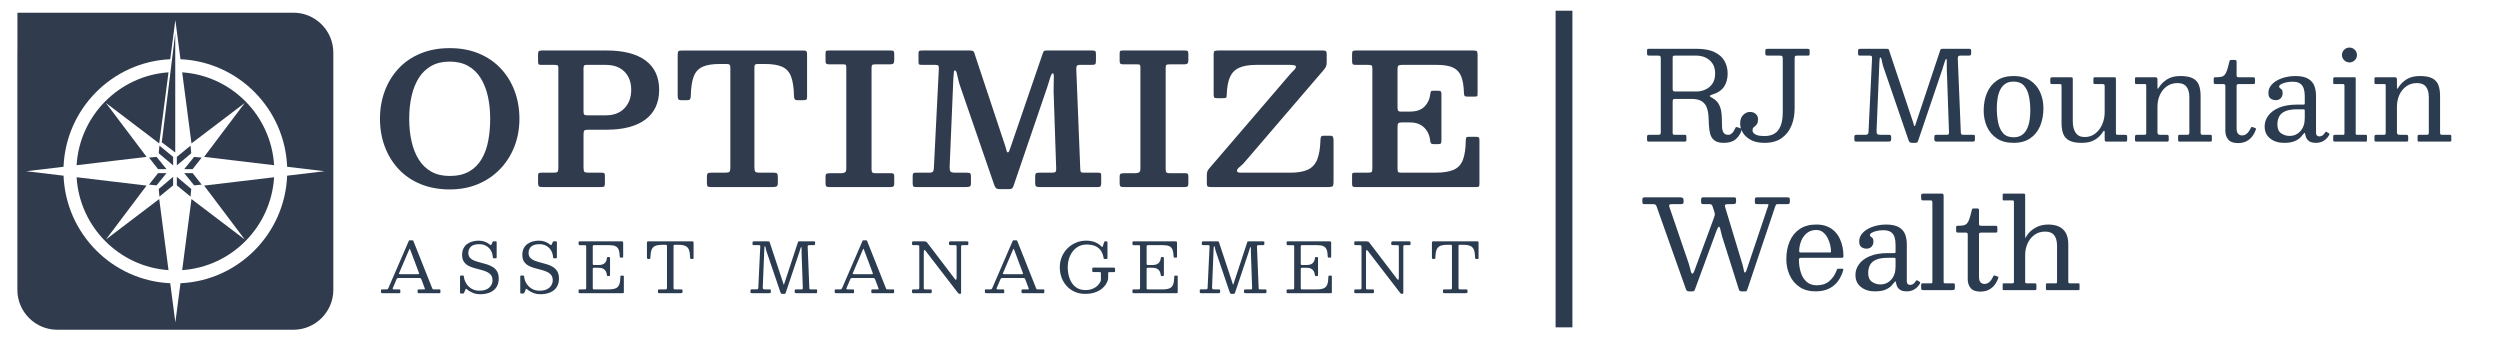 <?xml version="1.0" encoding="UTF-8"?>
<svg id="Layer_1" xmlns="http://www.w3.org/2000/svg" version="1.1" viewBox="0 0 7434.05 1007.14">
  <!-- Generator: Adobe Illustrator 29.6.0, SVG Export Plug-In . SVG Version: 2.1.1 Build 207)  -->
  <defs>
    <style>
      .st0 {
        fill: #2c3c50;
      }

      .st1 {
        fill: #303c4e;
      }

      .st2 {
        isolation: isolate;
      }

      .st3 {
        fill: #2d3b4e;
      }

      .st4 {
        fill: #2b3c50;
      }
    </style>
  </defs>
  <rect class="st3" x="4625.75" y="31.85" width="50" height="941.54"/>
  <g class="st2">
    <g class="st2">
      <path class="st4" d="M5161.61,413.84c-8.36,7.3-20.16,10.95-35.4,10.95-12.39,0-21.68-2.36-27.88-7.08-6.2-4.72-10.41-10.98-12.64-18.77-2.23-7.79-3.53-16.31-3.9-25.58-.37-9.26-.84-18.52-1.39-27.78-.56-9.26-2.23-17.78-5.02-25.58-2.79-7.79-7.71-14.04-14.77-18.77-7.06-4.72-17.41-7.08-31.03-7.08h-47.2c-4.09,0-6.54.58-7.34,1.75-.81,1.17-1.21,3.77-1.21,7.82v90.89c0,2.82.49,4.57,1.49,5.24.99.68,2.97,1.01,5.95,1.01h27.69c2.6,0,4.21.43,4.83,1.29.62.86.93,2.64.93,5.34v8.28c0,2.33-.4,3.8-1.21,4.42-.81.62-2.45.92-4.92.92h-105.18c-2.35,0-3.9-.4-4.65-1.2-.74-.8-1.12-2.36-1.12-4.69v-7.91c0-2.82.46-4.6,1.39-5.34.93-.74,2.7-1.1,5.3-1.1h25.27c3.84,0,6.29-.4,7.34-1.2,1.05-.8,1.58-3.04,1.58-6.72v-218.77c0-3.92-.53-6.38-1.58-7.36-1.05-.98-3.56-1.47-7.53-1.47h-25.09c-3.22,0-5.14-.55-5.76-1.66-.62-1.1-.93-3.31-.93-6.62v-5.7c0-2.45.28-4.11.84-4.97.56-.86,2.01-1.29,4.37-1.29h141.61c22.42,0,40.45,3.31,54.08,9.94,13.63,6.62,23.51,15.52,29.64,26.68,6.13,11.16,9.2,23.49,9.2,36.98,0,15.09-3.53,28.06-10.59,38.92-7.06,10.86-19.45,18.98-37.17,24.38-3.47,1.1-5.24,2.27-5.3,3.5-.06,1.23,1.95,2.88,6.04,4.97,9.17,4.78,15.83,10.79,19.98,18.03,4.15,7.24,6.84,15.03,8.08,23.37,1.24,8.34,1.83,16.56,1.76,24.66-.06,8.1.12,15.49.56,22.17.43,6.69,1.98,12.05,4.65,16.1,2.66,4.05,7.4,6.07,14.22,6.07,3.47,0,6.97-1.53,10.5-4.6,3.53-3.06,6.66-7.79,9.38-14.17.62-1.47,1.27-2.67,1.95-3.59.68-.92,1.95-1.07,3.81-.46l9.29,2.94c1.86.62,3.22,1.23,4.09,1.84.87.62,1.05,1.72.56,3.31-3.34,11.16-9.2,20.39-17.56,27.69ZM5044.44,272.07c9.41,0,18.37-1.93,26.85-5.8,8.48-3.86,15.42-9.72,20.81-17.57,5.39-7.85,8.08-17.85,8.08-29.99s-2.7-22.17-8.08-30.08c-5.39-7.91-12.33-13.77-20.81-17.57-8.49-3.8-17.44-5.7-26.85-5.7h-61.88c-4.34,0-6.88.37-7.62,1.1-.74.74-1.12,3.25-1.12,7.54v89.24c0,3.8.46,6.23,1.39,7.27.93,1.04,3.37,1.56,7.34,1.56h61.88Z"/>
      <path class="st4" d="M5183.62,341.72c6.07-5.95,12.82-8.92,20.26-8.92,6.56,0,12.17,1.96,16.82,5.89,4.65,3.93,6.97,9.2,6.97,15.82,0,6.01-.84,10.46-2.51,13.34-1.67,2.88-3.56,5.09-5.67,6.62-2.11,1.54-4,3.19-5.67,4.97-1.67,1.78-2.51,4.63-2.51,8.56,0,2.09.9,4.42,2.7,6.99,1.79,2.58,5.26,4.82,10.41,6.72,5.14,1.9,12.79,2.85,22.95,2.85,11.27,0,20.93-2.39,28.99-7.18,8.05-4.78,14.22-12.45,18.49-23,4.27-10.55,6.41-24.41,6.41-41.58v-156.58c0-4.17-.4-7.02-1.21-8.56-.81-1.53-3.32-2.3-7.53-2.3h-34.94c-3.84,0-6.2-.55-7.06-1.66-.87-1.1-1.3-3.62-1.3-7.54v-3.68c0-3.56.71-5.67,2.14-6.35,1.42-.67,3.81-1.01,7.15-1.01h115.22c2.11,0,3.87.25,5.3.74,1.42.49,2.14,1.96,2.14,4.42v8.83c0,2.46-.28,4.11-.84,4.97-.56.86-2.08,1.29-4.55,1.29h-30.85c-3.97,0-6.35.58-7.15,1.75-.81,1.17-1.21,3.77-1.21,7.82v146.83c0,19.63-3.28,37.2-9.85,52.71-6.57,15.52-16.45,27.78-29.64,36.8s-29.76,13.52-49.71,13.52c-16.98,0-30.82-2.98-41.53-8.92-10.72-5.95-18.62-13.31-23.69-22.08-5.08-8.77-7.62-17.45-7.62-26.04,0-11.41,3.03-20.08,9.11-26.04Z"/>
    </g>
    <g class="st2">
      <path class="st4" d="M5531.5,165.36c-2.48,0-4.15-.34-5.02-1.01-.87-.67-1.3-2.18-1.3-4.51v-8.46c0-2.94.62-4.72,1.86-5.34,1.24-.61,3.22-.92,5.95-.92h76.56c2.72,0,4.61.31,5.67.92,1.05.62,1.73,1.54,2.04,2.76.31,1.23.77,2.82,1.39,4.78l69.87,209.02c1.24,3.56,2.07,6.5,2.51,8.83.43,2.33,1.14,3.5,2.14,3.5.87,0,1.52-.67,1.95-2.02.43-1.35,1.14-3.56,2.14-6.62l71.55-214.91c.87-2.45,1.55-4.11,2.04-4.97.49-.86,2.48-1.29,5.95-1.29h78.05c2.72,0,4.52.4,5.39,1.2.87.8,1.3,2.61,1.3,5.43v4.42c0,3.93-.44,6.44-1.3,7.54-.87,1.1-3.28,1.66-7.25,1.66h-23.6c-3.47,0-5.64.86-6.5,2.58-.87,1.72-1.24,4.17-1.12,7.36l8.92,217.85c.12,3.07.62,5.12,1.49,6.16.87,1.04,2.97,1.56,6.32,1.56h27.13c3.59,0,5.67.28,6.23.83.56.55.84,2.61.84,6.16v5.52c0,3.07-.34,5.12-1.02,6.16-.68,1.04-2.57,1.56-5.67,1.56h-105.18c-2.85,0-5.05-.4-6.6-1.2-1.55-.8-2.32-2.73-2.32-5.8v-4.42c0-3.56.34-5.92,1.02-7.08.68-1.16,2.82-1.75,6.41-1.75h28.99c3.22,0,5.26-.55,6.13-1.66.87-1.1,1.24-3.13,1.12-6.07l-6.5-187.12c-.12-3.19-.16-7.2-.09-12.05.06-4.84.06-9.17,0-12.97-.06-3.8-.4-5.7-1.02-5.7-1.36,0-2.73,1.78-4.09,5.34-1.36,3.56-2.69,7.7-4,12.42-1.3,4.72-2.57,8.86-3.81,12.42l-72.1,212.7c-.74,2.21-1.61,3.86-2.6,4.97-.99,1.1-3.1,1.66-6.32,1.66h-8.55c-4.46,0-7.31-.89-8.55-2.67-1.24-1.78-2.36-4.2-3.34-7.27l-75.45-219.69c-.87-2.58-1.61-5.76-2.23-9.57-.62-3.8-1.36-7.2-2.23-10.21-.87-3-2.11-4.51-3.72-4.51-.62,0-1.12,1.08-1.49,3.22-.37,2.15-.68,6.1-.93,11.87l-8.36,202.95c-.12,5.03.56,8.28,2.04,9.75,1.49,1.47,4.89,2.21,10.22,2.21h22.67c3.59,0,5.92.43,6.97,1.29,1.05.86,1.58,3.13,1.58,6.81v4.78c0,3.19-.78,5.22-2.32,6.07-1.55.86-4,1.29-7.34,1.29h-91.8c-3.47,0-5.7-.4-6.69-1.2-.99-.8-1.49-2.85-1.49-6.16v-5.15c0-3.43.46-5.58,1.39-6.44.93-.86,3.07-1.29,6.41-1.29h25.65c3.09,0,5.3-.67,6.6-2.02,1.3-1.35,2.01-3.37,2.14-6.07l10.59-220.06c.12-2.45-.25-4.29-1.11-5.52-.87-1.22-2.73-1.84-5.58-1.84h-28.62Z"/>
      <path class="st4" d="M5908.46,276.4c6.5-15.52,16.32-27.78,29.46-36.8,13.13-9.02,29.67-13.52,49.62-13.52s36.48,4.39,49.62,13.16c13.13,8.77,22.95,20.42,29.46,34.96s9.76,30.39,9.76,47.56c0,19.63-3.25,37.2-9.76,52.71-6.5,15.52-16.32,27.78-29.46,36.8-13.13,9.02-29.67,13.52-49.62,13.52s-36.49-4.38-49.62-13.16c-13.13-8.77-22.95-20.42-29.46-34.96-6.5-14.54-9.76-30.39-9.76-47.56,0-19.62,3.25-37.2,9.76-52.71ZM5941.73,364.26c2.66,13.13,7.59,23.74,14.77,31.83,7.18,8.1,17.53,12.14,31.04,12.14,10.16,0,18.49-2.3,24.99-6.9,6.5-4.6,11.55-10.7,15.15-18.31,3.59-7.6,6.1-16.1,7.53-25.48,1.42-9.38,2.14-18.86,2.14-28.43,0-15.21-1.33-29.38-4-42.5-2.67-13.12-7.59-23.74-14.77-31.83-7.19-8.1-17.53-12.14-31.03-12.14-10.16,0-18.49,2.3-25,6.9-6.5,4.6-11.55,10.7-15.15,18.31-3.59,7.61-6.1,16.1-7.53,25.48-1.43,9.38-2.14,18.86-2.14,28.43,0,15.21,1.33,29.38,4,42.5Z"/>
    </g>
    <g class="st2">
      <path class="st4" d="M6130.25,256.07c0-2.33-.25-3.92-.74-4.78-.5-.86-1.86-1.29-4.09-1.29h-21.93c-2.48,0-4.21-.24-5.2-.74-.99-.49-1.49-1.96-1.49-4.42v-8.46c0-2.82.43-4.63,1.3-5.43.87-.8,2.66-1.2,5.39-1.2h53.15c2.85,0,4.74.28,5.67.83.93.55,1.39,2.18,1.39,4.88v126.04c0,13.62,2.82,24.69,8.46,33.21,5.64,8.53,14.59,12.79,26.85,12.79s22.67-3.5,31.59-10.49c8.92-6.99,15.8-16.1,20.63-27.32s7.25-23.15,7.25-35.79v-77.65c0-2.94-.62-4.72-1.86-5.34-1.24-.61-3.22-.92-5.95-.92h-20.44c-1.61,0-2.88-.18-3.81-.55-.93-.37-1.39-1.35-1.39-2.94v-11.59c0-1.96.28-3.31.84-4.05.56-.74,1.76-1.1,3.62-1.1h57.98c1.98,0,3.22.4,3.72,1.2.49.8.74,2.24.74,4.32v159.34c0,2.7.34,4.42,1.02,5.15.68.74,2.45,1.1,5.3,1.1h20.81c1.73,0,3.22.25,4.46.74,1.24.49,1.86,1.72,1.86,3.68v9.57c0,2.46-.25,4.11-.74,4.97-.5.86-1.98,1.29-4.46,1.29h-55.38c-2.73,0-4.46-.46-5.2-1.38s-1.12-2.79-1.12-5.61v-22.26c0-1.22-.4-2.21-1.21-2.94-.81-.74-1.89,0-3.25,2.21-5.95,9.81-13.97,17.88-24.07,24.2-10.1,6.32-23.26,9.48-39.49,9.48s-27.97-2.21-36.7-6.62-14.84-11.01-18.3-19.78c-3.47-8.77-5.2-19.72-5.2-32.84v-109.48Z"/>
    </g>
    <g class="st2">
      <path class="st4" d="M6352.51,249.99c-1.61,0-2.67-.37-3.16-1.1-.5-.74-.74-1.9-.74-3.5v-11.41c0-1.47.25-2.54.74-3.22.49-.67,1.42-1.01,2.79-1.01h57.61c2.1,0,3.59.64,4.46,1.93.87,1.29,1.3,2.79,1.3,4.51v21.53c0,4.78.31,6.99.93,6.62.62-.37,1.55-1.53,2.79-3.5,5.95-9.81,14.12-18.06,24.53-24.75,10.41-6.68,23.66-10.03,39.77-10.03s27.97,2.21,36.7,6.62c8.73,4.42,14.83,11.01,18.3,19.78,3.47,8.77,5.2,19.72,5.2,32.84v107.27c0,3.19.31,5.37.93,6.53.62,1.17,2.54,1.75,5.76,1.75h21.93c2.1,0,3.44.4,4,1.2.56.8.84,2.24.84,4.32v10.67c0,1.96-.44,3.13-1.3,3.5-.87.37-2.35.55-4.46.55h-90.5c-1.98,0-3.16-.46-3.53-1.38s-.56-2.36-.56-4.32v-9.2c0-2.08.28-3.5.84-4.23.56-.74,1.83-1.1,3.81-1.1h21.37c2.97,0,4.95-.4,5.95-1.2.99-.8,1.49-2.79,1.49-5.98v-104.33c0-13.62-2.82-24.07-8.46-31.37-5.64-7.3-14.59-10.95-26.85-10.95s-22.67,3.19-31.59,9.57c-8.92,6.38-15.8,14.88-20.63,25.48-4.83,10.61-7.25,22.23-7.25,34.87v76.36c0,2.82.59,4.78,1.77,5.89,1.18,1.1,3.19,1.66,6.04,1.66h19.14c2.48,0,4.18.37,5.11,1.1.93.74,1.39,2.46,1.39,5.15v8.46c0,2.21-.34,3.68-1.02,4.42-.68.74-2.08,1.1-4.18,1.1h-89.94c-2.23,0-3.66-.4-4.27-1.2-.62-.8-.93-2.36-.93-4.69v-8.46c0-2.58.53-4.2,1.58-4.88,1.05-.67,2.76-1.01,5.11-1.01h20.44c2.48,0,4.15-.28,5.02-.83.87-.55,1.3-1.99,1.3-4.32v-142.6c0-1.35-.37-2.21-1.12-2.58-.74-.37-1.86-.55-3.34-.55h-25.09Z"/>
    </g>
    <g class="st2">
      <path class="st4" d="M6697.32,405.47c-4.65,6.14-10.47,11.01-17.47,14.63-7,3.62-15.33,5.43-25,5.43-13.38,0-22.98-3.5-28.8-10.49-5.82-6.99-8.73-15.52-8.73-25.58v-133.21c0-2.21-.44-3.8-1.3-4.78-.87-.98-2.42-1.47-4.65-1.47h-22.11c-2.6,0-4.34-.3-5.2-.92-.87-.61-1.3-2.15-1.3-4.6v-9.94c0-2.33.34-3.71,1.02-4.14.68-.43,2.2-.64,4.55-.64,6.69,0,12.14-.43,16.35-1.29,4.21-.86,7.68-2.76,10.41-5.7,2.72-2.94,5.14-7.54,7.25-13.8,2.11-6.26,4.4-14.72,6.88-25.39.49-2.08,1.05-3.5,1.67-4.23.62-.74,2.29-1.1,5.02-1.1h10.04c3.22,0,4.83,1.78,4.83,5.34v40.48c0,2.58.62,4.17,1.86,4.78,1.24.62,3.03.92,5.39.92h41.25c2.48,0,4.12.37,4.92,1.1.8.74,1.21,2.39,1.21,4.97v9.57c0,2.21-.46,3.53-1.39,3.96-.93.43-2.51.64-4.74.64h-40.88c-2.6,0-4.52.31-5.76.92-1.24.62-1.86,2.33-1.86,5.15v125.67c0,7.36,1.49,12.7,4.46,16.01,2.97,3.31,6.94,4.97,11.89,4.97,5.33,0,10.13-1.87,14.4-5.61,4.27-3.74,8.02-9.11,11.24-16.1.87-1.84,1.64-2.94,2.32-3.31.68-.37,2.01-.18,4,.55l5.95,2.02c1.49.49,2.51,1.04,3.07,1.66.56.62.53,1.72-.09,3.31-2.48,7.36-6.04,14.11-10.69,20.24Z"/>
    </g>
    <g class="st2">
      <path class="st4" d="M6744.98,343.83c7.18-9.81,17.9-17.72,32.15-23.74,14.25-6.01,32.02-9.02,53.33-9.02h18.21c2.11,0,3.44-.24,4-.74.56-.49.84-1.84.84-4.05v-20.24c0-8.22-.96-15.58-2.88-22.08-1.92-6.5-5.51-11.62-10.78-15.36-5.27-3.74-12.85-5.61-22.76-5.61-6.69,0-13.07.68-19.14,2.02-6.07,1.35-11.03,3.13-14.87,5.34-3.84,2.21-5.76,4.54-5.76,6.99,0,2.21.87,3.83,2.6,4.88,1.73,1.04,3.47,2.48,5.2,4.32,1.73,1.84,2.6,5.15,2.6,9.94,0,6.26-1.83,11.38-5.48,15.36-3.66,3.99-8.64,5.98-14.96,5.98-5.7,0-10.78-1.53-15.24-4.6-4.46-3.06-6.69-8.65-6.69-16.74s2.32-15.09,6.97-21.34c4.65-6.26,10.81-11.53,18.49-15.82,7.68-4.29,16.2-7.57,25.55-9.84,9.35-2.27,18.74-3.4,28.15-3.4,17.34,0,30.51,2.76,39.49,8.28,8.98,5.52,15.05,12.73,18.21,21.62,3.16,8.9,4.74,18.31,4.74,28.24v110.76c0,3.68.96,6.38,2.88,8.1,1.92,1.72,4.18,2.58,6.78,2.58s5.39-.74,8.36-2.21c2.97-1.47,6.07-4.72,9.29-9.75,1.24-2.08,2.66-2.51,4.27-1.29l6.69,4.05c1.61.98,1.98,2.46,1.12,4.42-2.85,5.4-6.35,9.88-10.5,13.43-4.15,3.56-8.61,6.2-13.38,7.91-4.77,1.72-9.7,2.58-14.77,2.58h-.19c-9.29,0-16.2-1.6-20.72-4.78-4.52-3.19-7.56-6.87-9.11-11.04-1.55-4.17-2.57-7.73-3.07-10.67-.37-2.21-.9-3.31-1.58-3.31s-1.89,1.17-3.62,3.5c-1.98,2.7-4.96,6.14-8.92,10.3-3.97,4.17-9.79,7.88-17.47,11.13-7.68,3.25-18.09,4.88-31.22,4.88-16.48,0-30.2-4.29-41.16-12.88-10.96-8.58-16.45-20.61-16.45-36.06,0-11.53,3.59-22.2,10.78-32.02ZM6783.35,396.45c7.49,5.15,15.89,7.73,25.18,7.73,12.64,0,23.29-4.72,31.96-14.17,8.67-9.44,13.01-22.51,13.01-39.19v-22.08c0-2.45-1.24-3.68-3.72-3.68h-19.33c-14.37,0-25.83,1.81-34.38,5.43-8.55,3.62-14.68,8.8-18.4,15.55-3.72,6.75-5.58,14.84-5.58,24.29,0,12.27,3.75,20.98,11.24,26.13Z"/>
      <path class="st4" d="M6941.96,249.99c-1.86,0-2.97-.28-3.34-.83-.37-.55-.56-1.75-.56-3.59v-11.04c0-3.19,1.49-4.78,4.46-4.78h58.91c1.49,0,2.44.25,2.88.74.43.49.65,1.54.65,3.13v162.84c0,1.6.28,2.73.84,3.4.56.68,1.58,1.01,3.07,1.01h25.09c1.73,0,2.91.18,3.53.55.62.37.93,1.41.93,3.13v12.14c0,1.72-.16,2.88-.46,3.5-.31.62-1.33.92-3.07.92h-91.06c-2.11,0-3.59-.24-4.46-.74-.87-.49-1.3-1.72-1.3-3.68v-10.3c0-2.45.46-3.98,1.39-4.6.93-.61,2.51-.92,4.74-.92h23.04c2.11,0,3.35-.37,3.72-1.1.37-.74.56-2.08.56-4.05v-141.31c0-2.94-1.49-4.42-4.46-4.42h-25.09ZM6970.68,147.88c4.4-4.29,9.63-6.44,15.7-6.44s11.46,2.15,15.8,6.44c4.33,4.29,6.5,9.51,6.5,15.64s-2.17,11.19-6.5,15.55c-4.34,4.36-9.6,6.53-15.8,6.53s-11.31-2.18-15.7-6.53c-4.4-4.35-6.6-9.54-6.6-15.55s2.2-11.34,6.6-15.64Z"/>
      <path class="st4" d="M7064.61,249.99c-1.61,0-2.67-.37-3.16-1.1-.5-.74-.74-1.9-.74-3.5v-11.41c0-1.47.25-2.54.74-3.22.49-.67,1.42-1.01,2.79-1.01h57.61c2.1,0,3.59.64,4.46,1.93.87,1.29,1.3,2.79,1.3,4.51v21.53c0,4.78.31,6.99.93,6.62.62-.37,1.55-1.53,2.79-3.5,5.95-9.81,14.12-18.06,24.53-24.75,10.41-6.68,23.66-10.03,39.77-10.03s27.97,2.21,36.7,6.62c8.73,4.42,14.83,11.01,18.3,19.78,3.47,8.77,5.2,19.72,5.2,32.84v107.27c0,3.19.31,5.37.93,6.53.62,1.17,2.54,1.75,5.76,1.75h21.93c2.1,0,3.44.4,4,1.2.56.8.84,2.24.84,4.32v10.67c0,1.96-.44,3.13-1.3,3.5-.87.37-2.35.55-4.46.55h-90.5c-1.98,0-3.16-.46-3.53-1.38s-.56-2.36-.56-4.32v-9.2c0-2.08.28-3.5.84-4.23.56-.74,1.83-1.1,3.81-1.1h21.37c2.97,0,4.95-.4,5.95-1.2.99-.8,1.49-2.79,1.49-5.98v-104.33c0-13.62-2.82-24.07-8.46-31.37-5.64-7.3-14.59-10.95-26.85-10.95s-22.67,3.19-31.59,9.57c-8.92,6.38-15.8,14.88-20.63,25.48-4.83,10.61-7.25,22.23-7.25,34.87v76.36c0,2.82.59,4.78,1.77,5.89,1.18,1.1,3.19,1.66,6.04,1.66h19.14c2.48,0,4.18.37,5.11,1.1.93.74,1.39,2.46,1.39,5.15v8.46c0,2.21-.34,3.68-1.02,4.42-.68.74-2.08,1.1-4.18,1.1h-89.94c-2.23,0-3.66-.4-4.27-1.2-.62-.8-.93-2.36-.93-4.69v-8.46c0-2.58.53-4.2,1.58-4.88,1.05-.67,2.76-1.01,5.11-1.01h20.44c2.48,0,4.15-.28,5.02-.83.87-.55,1.3-1.99,1.3-4.32v-142.6c0-1.35-.37-2.21-1.12-2.58-.74-.37-1.86-.55-3.34-.55h-25.09Z"/>
    </g>
    <g class="st2">
      <path class="st4" d="M5095.73,650c1.36-3.92,2.42-7.18,3.16-9.75.74-2.58.43-5.95-.93-10.12l-5.39-16.19c-.87-2.82-1.98-4.69-3.35-5.61-1.36-.92-3.9-1.38-7.62-1.38h-16.35c-3.22,0-5.17-.52-5.85-1.56-.68-1.04-1.02-3.22-1.02-6.53v-3.31c0-3.92.49-6.38,1.49-7.36.99-.98,3.41-1.47,7.25-1.47h88.46c2.85,0,4.71.43,5.57,1.29.87.86,1.3,2.76,1.3,5.7v4.78c0,4.17-.93,6.62-2.79,7.36-1.86.74-4.71,1.1-8.55,1.1h-10.78c-4.96,0-8.24.52-9.85,1.56-1.61,1.04-1.8,3.53-.56,7.45l52.03,172.04c.87,2.94,1.61,6.16,2.23,9.66.62,3.5,1.27,6.5,1.95,9.02.68,2.52,1.39,3.77,2.14,3.77.87,0,1.77-.55,2.7-1.66.93-1.1,2.01-3.62,3.25-7.54l63.37-188.41c.99-2.82,1.39-4.51,1.21-5.06-.19-.55-2.26-.83-6.22-.83h-27.5c-3.22,0-5.17-.52-5.85-1.56-.68-1.04-1.02-3.22-1.02-6.53v-2.94c0-3.8.37-6.28,1.12-7.45.74-1.17,3.03-1.75,6.88-1.75h86.97c3.72,0,6.16.37,7.34,1.1,1.18.74,1.77,2.94,1.77,6.62v4.42c0,3.56-.5,5.8-1.49,6.72-.99.92-3.28,1.38-6.88,1.38h-25.65c-3.97,0-6.29.46-6.97,1.38-.68.92-1.52,2.79-2.51,5.61l-83.07,247.29c-.87,2.33-1.64,3.77-2.32,4.32-.68.55-2.63.83-5.85.83h-7.8c-3.34,0-5.51-.46-6.5-1.38-.99-.92-1.92-2.67-2.79-5.24l-49.43-156.4c-1.24-3.92-2.32-8.16-3.25-12.7-.93-4.54-1.86-8.43-2.79-11.68-.93-3.25-2.08-4.88-3.44-4.88-1.86,0-4.15,3.62-6.88,10.86l-63.93,174.06c-.99,2.82-1.86,4.75-2.6,5.8-.74,1.04-3.22,1.56-7.43,1.56h-7.8c-3.47,0-5.76-.64-6.88-1.93s-2.11-3.1-2.97-5.43l-86.78-244.71c-1.12-3.06-2.42-5.06-3.9-5.98-1.49-.92-4.27-1.38-8.36-1.38h-22.67c-3.22,0-5.3-.4-6.23-1.2-.93-.8-1.39-2.73-1.39-5.8v-4.78c0-3.68.43-6.01,1.3-6.99.87-.98,3.1-1.47,6.69-1.47h104.44c3.47,0,6.04.62,7.71,1.84,1.67,1.23,2.51,3.68,2.51,7.36v4.6c0,2.94-.68,4.76-2.04,5.43-1.36.67-3.47,1.01-6.32,1.01h-24.9c-5.33,0-8.39.71-9.2,2.12-.81,1.41-.59,3.9.65,7.45l57.24,167.44c1.36,3.8,2.54,8.04,3.53,12.7.99,4.66,2.04,8.68,3.16,12.05,1.12,3.38,2.42,5.06,3.9,5.06.99,0,2.01-.8,3.07-2.39,1.05-1.59,2.26-4.23,3.62-7.91l56.68-153.45Z"/>
    </g>
    <g class="st2">
      <path class="st4" d="M5321.7,717.99c6.57-15.52,16.45-27.78,29.64-36.8s29.76-13.52,49.71-13.52c12.14,0,22.7,1.81,31.68,5.43,8.98,3.62,16.6,8.59,22.86,14.9,6.25,6.32,11.3,13.5,15.15,21.53,3.84,8.04,6.63,16.5,8.36,25.39,1.73,8.89,2.6,17.69,2.6,26.4,0,2.46-.46,3.96-1.39,4.51-.93.55-2.69.83-5.3.83h-119.49c-1.98,0-3.5.37-4.55,1.1-1.05.74-1.58,2.15-1.58,4.23,0,13.5,1.79,26.07,5.39,37.72,3.59,11.65,9.32,21.01,17.19,28.06,7.87,7.06,18.18,10.58,30.94,10.58,14.74,0,26.98-4.11,36.7-12.33,9.72-8.22,17.07-19.07,22.02-32.57.49-1.35.99-2.42,1.49-3.22.49-.8,1.67-1.2,3.53-1.2h10.78c1.86,0,3.04.31,3.53.92.49.62.56,1.6.19,2.94-3.47,12.51-8.67,23.52-15.61,33.03-6.94,9.51-15.92,16.96-26.95,22.36-11.03,5.4-24.41,8.1-40.14,8.1-18.71,0-34.5-4.38-47.39-13.16-12.89-8.77-22.64-20.42-29.27-34.96-6.63-14.54-9.94-30.39-9.94-47.56,0-19.62,3.28-37.2,9.85-52.71ZM5439.33,750.83c2.48,0,4-.18,4.55-.55s.84-1.16.84-2.39c0-6.13-.87-12.85-2.6-20.15-1.74-7.3-4.4-14.29-7.99-20.98-3.59-6.68-8.12-12.17-13.57-16.47-5.45-4.29-11.96-6.44-19.51-6.44-11.4,0-20.88,3.19-28.43,9.57-7.56,6.38-13.19,14.35-16.91,23.92-3.72,9.57-5.58,19.2-5.58,28.89,0,1.84.31,3.07.93,3.68.62.62,2.04.92,4.27.92h84Z"/>
      <path class="st4" d="M5528.16,785.42c7.18-9.81,17.9-17.72,32.15-23.74,14.25-6.01,32.02-9.02,53.33-9.02h18.21c2.11,0,3.44-.24,4-.74.56-.49.84-1.84.84-4.05v-20.24c0-8.22-.96-15.58-2.88-22.08-1.92-6.5-5.51-11.62-10.78-15.36-5.27-3.74-12.85-5.61-22.76-5.61-6.69,0-13.07.68-19.14,2.02-6.07,1.35-11.03,3.13-14.87,5.34-3.84,2.21-5.76,4.54-5.76,6.99,0,2.21.87,3.84,2.6,4.88,1.73,1.04,3.47,2.48,5.2,4.32,1.73,1.84,2.6,5.15,2.6,9.94,0,6.26-1.83,11.38-5.48,15.36-3.66,3.99-8.64,5.98-14.96,5.98-5.7,0-10.78-1.53-15.24-4.6-4.46-3.06-6.69-8.65-6.69-16.74s2.32-15.09,6.97-21.34c4.65-6.26,10.81-11.53,18.49-15.82,7.68-4.29,16.2-7.57,25.55-9.84,9.35-2.27,18.74-3.4,28.15-3.4,17.34,0,30.51,2.76,39.49,8.28,8.98,5.52,15.05,12.73,18.21,21.62,3.16,8.9,4.74,18.31,4.74,28.24v110.77c0,3.68.96,6.38,2.88,8.1,1.92,1.72,4.18,2.58,6.78,2.58s5.39-.74,8.36-2.21c2.97-1.47,6.07-4.72,9.29-9.75,1.24-2.08,2.66-2.51,4.27-1.29l6.69,4.05c1.61.98,1.98,2.46,1.12,4.42-2.85,5.4-6.35,9.88-10.5,13.43-4.15,3.56-8.61,6.2-13.38,7.91-4.77,1.72-9.7,2.58-14.77,2.58h-.19c-9.29,0-16.2-1.6-20.72-4.78-4.52-3.19-7.56-6.87-9.11-11.04-1.55-4.17-2.57-7.73-3.07-10.67-.37-2.21-.9-3.31-1.58-3.31s-1.89,1.17-3.62,3.5c-1.98,2.7-4.96,6.14-8.92,10.3-3.97,4.17-9.79,7.88-17.47,11.13-7.68,3.25-18.09,4.88-31.22,4.88-16.48,0-30.2-4.29-41.16-12.88-10.96-8.58-16.45-20.61-16.45-36.06,0-11.53,3.59-22.2,10.78-32.02ZM5566.53,838.04c7.49,5.15,15.89,7.73,25.18,7.73,12.64,0,23.29-4.72,31.96-14.17,8.67-9.44,13.01-22.51,13.01-39.19v-22.08c0-2.45-1.24-3.68-3.72-3.68h-19.33c-14.37,0-25.83,1.81-34.38,5.43-8.55,3.62-14.68,8.8-18.4,15.55-3.72,6.75-5.58,14.84-5.58,24.29,0,12.27,3.75,20.97,11.24,26.13Z"/>
    </g>
    <g class="st2">
      <path class="st4" d="M5718.83,595.91c-2.85,0-4.58-.64-5.2-1.93-.62-1.29-.93-3.22-.93-5.8v-6.99c0-2.58.68-4.14,2.04-4.69,1.36-.55,3.22-.83,5.58-.83h50.92c3.22,0,5.42.31,6.6.92,1.18.62,1.77,2.52,1.77,5.7v252.07c0,3.19.09,5.34.28,6.44.19,1.1,2.01,1.66,5.48,1.66h22.67c1.73,0,3,.31,3.81.92.8.62,1.21,1.9,1.21,3.86v8.1c0,3.44-.65,5.52-1.95,6.26-1.3.74-3.56,1.1-6.78,1.1h-84.37c-2.73,0-4.62-.37-5.67-1.1-1.05-.74-1.58-2.58-1.58-5.52v-7.36c0-2.21.21-3.8.65-4.78.43-.98,1.76-1.47,4-1.47h23.04c2.97,0,4.68-.3,5.11-.92.43-.61.65-2.39.65-5.34v-234.04c0-2.7-.44-4.42-1.3-5.15-.87-.74-2.73-1.1-5.58-1.1h-20.44Z"/>
    </g>
    <g class="st2">
      <path class="st4" d="M5931.33,847.06c-4.65,6.13-10.47,11.01-17.47,14.63-7,3.62-15.33,5.43-25,5.43-13.38,0-22.98-3.5-28.8-10.49-5.82-6.99-8.73-15.52-8.73-25.58v-133.21c0-2.21-.44-3.8-1.3-4.78-.87-.98-2.42-1.47-4.65-1.47h-22.11c-2.6,0-4.34-.3-5.2-.92-.87-.61-1.3-2.14-1.3-4.6v-9.94c0-2.33.34-3.71,1.02-4.14.68-.43,2.2-.64,4.55-.64,6.69,0,12.14-.43,16.35-1.29,4.21-.86,7.68-2.76,10.41-5.7,2.72-2.94,5.14-7.54,7.25-13.8,2.11-6.26,4.4-14.72,6.88-25.39.49-2.08,1.05-3.5,1.67-4.23.62-.74,2.29-1.1,5.02-1.1h10.04c3.22,0,4.83,1.78,4.83,5.34v40.48c0,2.58.62,4.17,1.86,4.78,1.24.62,3.03.92,5.39.92h41.25c2.48,0,4.12.37,4.92,1.1.8.74,1.21,2.39,1.21,4.97v9.57c0,2.21-.46,3.53-1.39,3.96-.93.43-2.51.64-4.74.64h-40.88c-2.6,0-4.52.31-5.76.92-1.24.62-1.86,2.33-1.86,5.15v125.67c0,7.36,1.49,12.7,4.46,16.01,2.97,3.31,6.94,4.97,11.89,4.97,5.33,0,10.13-1.87,14.4-5.61,4.27-3.74,8.02-9.11,11.24-16.1.87-1.84,1.64-2.94,2.32-3.31.68-.37,2.01-.18,4,.55l5.95,2.02c1.49.49,2.51,1.04,3.07,1.66.56.62.53,1.72-.09,3.31-2.48,7.36-6.04,14.11-10.69,20.24Z"/>
      <path class="st4" d="M5959.29,595.91c-1.98,0-3.16-.18-3.53-.55-.37-.37-.56-1.53-.56-3.5v-12.33c0-1.72.31-2.79.93-3.22.62-.43,1.86-.64,3.72-.64h57.24c2.23,0,3.62.4,4.18,1.2.56.8.84,2.36.84,4.69v118.86c0,4.17.15,6.5.46,6.99.31.49.84-.06,1.58-1.66.74-1.59,1.67-3.31,2.79-5.15,6.07-9.44,14.68-17.3,25.83-23.55,11.15-6.26,23.6-9.38,37.35-9.38,19.95,0,34.97,4.94,45.06,14.81,10.1,9.88,15.15,24.69,15.15,44.43v110.21c0,2.33.34,3.8,1.02,4.42.68.62,2.26.92,4.74.92h23.79c1.73,0,2.82.25,3.25.74.43.49.65,1.6.65,3.31v12.51c0,1.72-.28,2.76-.84,3.13s-1.7.55-3.44.55h-91.8c-1.61,0-2.67-.3-3.16-.92-.5-.61-.74-1.72-.74-3.31v-11.59c0-1.35.15-2.42.46-3.22.31-.8,1.14-1.2,2.51-1.2h25.46c2.23,0,3.56-.3,4-.92.43-.61.65-2.08.65-4.42v-106.17c0-13.62-2.82-24.07-8.46-31.37-5.64-7.3-14.59-10.95-26.85-10.95s-22.67,3.19-31.59,9.57c-8.92,6.38-15.8,14.88-20.63,25.48-4.83,10.61-7.25,22.23-7.25,34.87v79.3c0,1.96.37,3.22,1.12,3.77s2.1.83,4.09.83h22.49c2.35,0,3.9.37,4.65,1.1.74.74,1.12,2.33,1.12,4.78v9.2c0,1.6-.22,2.85-.65,3.77-.44.92-1.52,1.38-3.25,1.38h-92.73c-1.74,0-2.79-.12-3.16-.37-.37-.24-.56-1.29-.56-3.13v-12.51c0-1.84.09-3,.28-3.5.19-.49,1.27-.74,3.25-.74h24.53c2.11,0,3.53-.24,4.27-.74.74-.49,1.12-1.72,1.12-3.68v-237.17c0-1.72-.25-2.97-.74-3.77-.5-.8-1.61-1.2-3.35-1.2h-25.27Z"/>
    </g>
  </g>
  <g>
    <g>
      <g>
        <g>
          <polygon class="st1" points="443.15 468.67 469.96 502.85 495.07 502.85 465.52 466.45 443.15 468.67"/>
          <polygon class="st1" points="471.93 455.69 514.82 491.87 514.82 466.45 474.13 433.06 471.93 455.69"/>
          <polygon class="st1" points="566.53 433.06 525.84 466.45 525.84 491.87 568.74 455.69 566.53 433.06"/>
          <polygon class="st1" points="577.34 466.45 547.78 502.85 572.89 502.85 599.7 468.67 577.34 466.45"/>
        </g>
        <g>
          <polygon class="st1" points="469.96 514.82 443.15 549 465.52 551.22 495.07 514.82 469.96 514.82"/>
          <polygon class="st1" points="474.13 584.61 514.82 551.22 514.82 525.81 471.93 561.98 474.13 584.61"/>
          <polygon class="st1" points="525.84 551.22 566.53 584.61 568.74 561.98 525.84 525.81 525.84 551.22"/>
          <polygon class="st1" points="572.89 514.82 547.78 514.82 577.34 551.22 599.7 549 572.89 514.82"/>
        </g>
      </g>
      <polygon class="st1" points="521.12 453.41 481.08 423.17 521.12 98.82 521.12 453.41"/>
    </g>
    <g>
      <path class="st1" d="M315,712.22l120.89-160.36-208.09-24.82c8.85,147.51,126.43,266.11,273.31,276.2l-27.62-211.4-158.49,120.38Z"/>
      <path class="st1" d="M315,306.11l158.49,120.39,27.62-211.41c-146.89,10.09-264.47,128.69-273.31,276.21l208.09-24.82-120.89-160.37Z"/>
      <path class="st1" d="M727.84,306.11l-120.89,160.37,208.09,24.82c-8.84-147.52-126.43-266.12-273.31-276.21l27.62,211.41,158.49-120.39Z"/>
      <path class="st1" d="M727.84,712.22l-158.49-120.38-27.62,211.4c146.88-10.08,264.46-128.69,273.31-276.2l-208.09,24.82,120.89,160.36h0Z"/>
      <path class="st1" d="M872.63,37.77H170.22c-1.74,0-3.46.05-5.19.12H51.8v112.57c-.1,1.95-.15,3.91-.15,5.88v705.66c0,65.21,53.35,118.56,118.56,118.56h702.42c65.21,0,118.56-53.35,118.56-118.56V156.33c0-65.21-53.35-118.56-118.56-118.56h0ZM853.85,522.4c-6.77,172.66-145.17,312-317.21,319.8l-15.22,116.47-15.22-116.47c-172.04-7.8-310.45-147.14-317.21-319.8l-111-13.24,111-13.24c6.76-172.66,145.17-312,317.21-319.81l15.22-116.47,15.22,116.47c172.04,7.8,310.45,147.14,317.21,319.81l111,13.24-111,13.24h0Z"/>
    </g>
  </g>
  <g>
    <g>
      <path class="st0" d="M1132.89,863.19c0-1.03.21-1.73.62-2.11s1.16-.57,2.26-.57h12.95c2.19,0,3.63-.32,4.32-.98.68-.65,1.34-1.7,1.95-3.13l60.93-140.77c.21-.48.44-.77.72-.87.27-.1.75-.15,1.44-.15h8.22c.82,0,1.42.07,1.8.21s.67.48.87,1.03l55.79,140.15c.68,1.64,1.23,2.81,1.64,3.49.41.69,1.78,1.03,4.11,1.03h16.23c1.37,0,2.19.19,2.47.57.27.38.41,1.25.41,2.62v4.52c0,1.58-.15,2.57-.46,2.98-.31.41-1.25.62-2.83.62h-60.62c-1.3,0-2.28-.17-2.93-.51s-.98-1.27-.98-2.77v-4.73c0-1.44.29-2.35.87-2.72.58-.38,1.52-.57,2.83-.57h15.62c1.64,0,2.43-.38,2.36-1.13-.07-.75-.28-1.61-.62-2.57l-9.25-24.66c-.89-2.33-1.64-3.84-2.26-4.52s-2.57-1.03-5.86-1.03h-59.6c-2.33,0-3.89.29-4.67.87-.79.58-1.53,1.66-2.21,3.24l-10.58,24.87c-.69,1.64-.89,2.88-.62,3.7s1.54,1.23,3.8,1.23h15.52c1.23,0,2.09.19,2.57.57s.72,1.22.72,2.52v4.93c0,1.64-.14,2.6-.41,2.88-.27.27-1.23.41-2.88.41h-49.11c-1.92,0-3.25-.21-4.01-.62-.75-.41-1.13-1.64-1.13-3.7v-4.32h.01ZM1186.73,812.43c-.48,1.23-.58,2.02-.31,2.36.27.34,1.33.51,3.18.51h51.99c3.15,0,4.79-.24,4.93-.72s-.21-1.81-1.03-4.01l-25.48-67.82c-.75-2.05-1.3-3.12-1.64-3.19s-.89.79-1.64,2.57l-30,70.28v.02h0Z"/>
      <path class="st0" d="M1459.38,744.46c-3.53-5.72-8.2-10.21-14.03-13.46-5.82-3.25-12.43-4.88-19.83-4.88-11.92,0-20.38,2.47-25.38,7.4-5,4.93-7.5,10.96-7.5,18.08,0,6.16,1.63,11.08,4.88,14.74,3.25,3.67,7.57,6.56,12.95,8.68s11.29,3.99,17.72,5.6c6.44,1.61,12.88,3.41,19.32,5.39,6.44,1.99,12.35,4.62,17.72,7.91,5.38,3.29,9.69,7.69,12.95,13.2,3.25,5.51,4.88,12.69,4.88,21.53,0,9.59-2.18,17.84-6.52,24.76-4.35,6.92-10.67,12.23-18.96,15.93-8.29,3.7-18.29,5.55-30,5.55-7.74,0-14.95-1.35-21.63-4.06s-12.35-6.11-17-10.22c-1.51-1.37-2.57-1.99-3.19-1.85s-1.33,1.23-2.16,3.29l-3.19,7.91c-.55,1.37-1.08,2.19-1.59,2.47-.51.27-1.76.41-3.75.41h-3.19c-1.58,0-2.62-.21-3.13-.62s-.77-1.37-.77-2.88v-47.06c0-1.44.29-2.28.87-2.52s1.59-.36,3.03-.36h4.32c1.37,0,2.24.29,2.62.87s.6,1.46.67,2.62c.62,6.51,2.79,12.95,6.52,19.32s8.92,11.66,15.57,15.87c6.64,4.21,14.62,6.32,23.94,6.32s16.83-1.56,22.55-4.68c5.72-3.12,9.9-7.04,12.54-11.76,2.64-4.73,3.96-9.45,3.96-14.18,0-6.78-1.63-12.18-4.88-16.18-3.25-4.01-7.57-7.19-12.95-9.56-5.38-2.36-11.29-4.35-17.72-5.96-6.44-1.61-12.88-3.32-19.32-5.14-6.44-1.81-12.35-4.21-17.72-7.19-5.38-2.98-9.69-7-12.95-12.07-3.25-5.07-4.88-11.71-4.88-19.93,0-7.19,1.28-13.42,3.85-18.7,2.57-5.27,6.13-9.66,10.69-13.15,4.55-3.49,9.81-6.08,15.77-7.76s12.29-2.52,19.01-2.52,12.62,1.05,18.34,3.13c5.72,2.09,10.63,4.92,14.74,8.48,1.16,1.03,2.16,1.58,2.98,1.64.82.07,1.61-.82,2.36-2.67l3.18-7.3c.27-.55.53-.89.77-1.03s.77-.21,1.59-.21h6.58c1.3,0,2.11.22,2.42.67s.46,1.35.46,2.72v44.29c0,1.3-.26,2.07-.77,2.31s-1.42.36-2.72.36h-4.52c-1.85,0-2.84-.21-2.98-.62s-.27-1.47-.41-3.19c-.55-7.47-2.59-14.06-6.11-19.78v.04h0Z"/>
      <path class="st0" d="M1638.47,744.46c-3.53-5.72-8.2-10.21-14.03-13.46-5.82-3.25-12.43-4.88-19.83-4.88-11.92,0-20.38,2.47-25.38,7.4-5,4.93-7.5,10.96-7.5,18.08,0,6.16,1.63,11.08,4.88,14.74,3.25,3.67,7.57,6.56,12.95,8.68s11.29,3.99,17.72,5.6c6.44,1.61,12.88,3.41,19.32,5.39,6.44,1.99,12.35,4.62,17.72,7.91,5.38,3.29,9.69,7.69,12.95,13.2,3.25,5.51,4.88,12.69,4.88,21.53,0,9.59-2.18,17.84-6.52,24.76-4.35,6.92-10.67,12.23-18.96,15.93-8.29,3.7-18.29,5.55-30,5.55-7.74,0-14.95-1.35-21.63-4.06s-12.35-6.11-17-10.22c-1.51-1.37-2.57-1.99-3.19-1.85s-1.33,1.23-2.16,3.29l-3.19,7.91c-.55,1.37-1.08,2.19-1.59,2.47-.51.27-1.76.41-3.75.41h-3.19c-1.58,0-2.62-.21-3.13-.62s-.77-1.37-.77-2.88v-47.06c0-1.44.29-2.28.87-2.52s1.59-.36,3.03-.36h4.32c1.37,0,2.24.29,2.62.87s.6,1.46.67,2.62c.62,6.51,2.79,12.95,6.52,19.32s8.92,11.66,15.57,15.87c6.64,4.21,14.62,6.32,23.94,6.32s16.83-1.56,22.55-4.68c5.72-3.12,9.9-7.04,12.54-11.76,2.64-4.73,3.96-9.45,3.96-14.18,0-6.78-1.63-12.18-4.88-16.18-3.25-4.01-7.57-7.19-12.95-9.56-5.38-2.36-11.29-4.35-17.72-5.96-6.44-1.61-12.88-3.32-19.32-5.14-6.44-1.81-12.35-4.21-17.72-7.19-5.38-2.98-9.69-7-12.95-12.07-3.25-5.07-4.88-11.71-4.88-19.93,0-7.19,1.28-13.42,3.85-18.7,2.57-5.27,6.13-9.66,10.69-13.15,4.55-3.49,9.81-6.08,15.77-7.76s12.29-2.52,19.01-2.52,12.62,1.05,18.34,3.13c5.72,2.09,10.63,4.92,14.74,8.48,1.16,1.03,2.16,1.58,2.98,1.64.82.07,1.61-.82,2.36-2.67l3.18-7.3c.27-.55.53-.89.77-1.03s.77-.21,1.59-.21h6.58c1.3,0,2.11.22,2.42.67s.46,1.35.46,2.72v44.29c0,1.3-.26,2.07-.77,2.31s-1.42.36-2.72.36h-4.52c-1.85,0-2.84-.21-2.98-.62s-.27-1.47-.41-3.19c-.55-7.47-2.59-14.06-6.11-19.78v.04h0Z"/>
      <path class="st0" d="M1724.21,729c-1.71,0-2.76-.32-3.13-.98-.38-.65-.57-1.76-.57-3.34v-3.08c0-1.57.21-2.62.62-3.13s1.37-.77,2.88-.77h123.5c2.4,0,3.92.22,4.57.67.65.45.98,1.87.98,4.26v39.25c0,1.64-.04,2.74-.1,3.29-.07.55-.99.82-2.77.82h-4.11c-1.51,0-2.41-.32-2.72-.98-.31-.65-.5-1.63-.57-2.93-.21-8.36-1.28-14.95-3.24-19.78-1.95-4.83-5.12-8.25-9.5-10.27s-10.41-3.03-18.08-3.03h-44.8c-1.85,0-3.07.26-3.65.77-.58.51-.87,1.76-.87,3.75v49.94c0,1.51.17,2.64.51,3.39s1.34,1.13,2.98,1.13h13.97c8.22,0,14.25-1.88,18.08-5.65,3.84-3.77,5.99-8.67,6.47-14.69.14-1.37.38-2.26.72-2.67s1.03-.62,2.05-.62h3.39c1.16,0,1.99.22,2.47.67s.72,1.25.72,2.41v49.32c0,1.64-.17,2.74-.51,3.29s-1.27.82-2.77.82h-3.39c-.62,0-1.2-.19-1.75-.57s-.89-1.35-1.03-2.93c-.34-4.04-1.41-7.65-3.19-10.84-1.78-3.19-4.4-5.7-7.86-7.55s-7.93-2.77-13.41-2.77h-13.56c-1.78,0-2.88.29-3.29.87s-.62,1.8-.62,3.65v55.28c0,1.92.26,3.15.77,3.7s1.76.82,3.75.82h42.74c9.04,0,16.06-1.09,21.06-3.29,5-2.19,8.53-6.03,10.58-11.51,2.05-5.48,3.15-13.15,3.29-23.02,0-1.37.19-2.26.56-2.67.38-.41,1.01-.62,1.9-.62h3.9c1.3,0,2.28.17,2.93.51s.98,1.2.98,2.57v45.83c0,1.44-.21,2.38-.62,2.83s-1.3.67-2.67.67h-127.2c-1.51,0-2.57-.21-3.19-.62s-.92-1.44-.92-3.08v-4.73c0-1.37.27-2.19.82-2.47.55-.27,1.51-.41,2.88-.41h13.36c2.53,0,4.09-.32,4.67-.98.58-.65.87-2.24.87-4.78v-121.45c0-2.12-.31-3.37-.92-3.75-.62-.38-1.99-.56-4.11-.56h-13.87.02Z"/>
      <path class="st0" d="M1956.63,864.11c0-1.64.34-2.65,1.03-3.03.68-.38,1.78-.57,3.29-.57h16.85c2.47,0,4.01-.31,4.62-.92s.92-2.19.92-4.73v-122.27c0-1.99-.27-3.25-.82-3.8-.55-.55-1.78-.82-3.7-.82h-9.86c-8.97,0-15.96,1.15-20.96,3.44-5,2.3-8.53,6.2-10.58,11.71-2.05,5.51-3.18,13.1-3.39,22.76-.07,1.58-.29,2.67-.67,3.29s-1.46.92-3.24.92h-2.88c-1.71,0-2.72-.5-3.03-1.49s-.46-2.24-.46-3.75v-41.72c0-2.4.24-3.9.72-4.52s1.88-.92,4.21-.92h129.46c1.99,0,3.2.29,3.65.87s.67,1.9.67,3.96v44.39c0,1.51-.26,2.41-.77,2.72s-1.56.46-3.13.46h-2.47c-1.92,0-3.05-.39-3.39-1.18-.34-.79-.55-2-.62-3.65-.21-9.52-1.35-16.99-3.44-22.4-2.09-5.41-5.62-9.25-10.58-11.51-4.97-2.26-11.9-3.39-20.81-3.39h-10.48c-1.78,0-2.88.27-3.29.82s-.62,1.75-.62,3.6v122.27c0,2.6.29,4.23.87,4.88s2.14.98,4.68.98h16.85c2.05,0,3.29.31,3.7.92.41.62.62,1.99.62,4.11v1.95c0,2.05-.53,3.29-1.59,3.7-1.06.41-2.52.62-4.37.62h-62.27c-1.99,0-3.27-.22-3.85-.67-.58-.44-.87-1.63-.87-3.54v-3.49h0Z"/>
      <path class="st0" d="M2241.25,729c-1.37,0-2.29-.19-2.77-.57s-.72-1.22-.72-2.52v-4.73c0-1.64.34-2.64,1.03-2.98.68-.34,1.78-.51,3.29-.51h42.33c1.51,0,2.55.17,3.13.51.58.34.96.86,1.13,1.54.17.69.43,1.58.77,2.67l38.63,116.72c.68,1.99,1.15,3.63,1.39,4.93s.63,1.95,1.18,1.95c.48,0,.84-.38,1.08-1.13s.63-1.99,1.18-3.7l39.56-120.01c.48-1.37.86-2.29,1.13-2.77.27-.48,1.37-.72,3.29-.72h43.15c1.51,0,2.5.22,2.98.67s.72,1.46.72,3.03v2.47c0,2.19-.24,3.6-.72,4.21-.48.62-1.82.92-4.01.92h-13.05c-1.92,0-3.12.48-3.6,1.44s-.69,2.33-.62,4.11l4.93,121.66c.07,1.71.34,2.86.82,3.44s1.64.87,3.49.87h15c1.99,0,3.13.15,3.44.46s.46,1.46.46,3.44v3.08c0,1.71-.19,2.86-.57,3.44-.38.58-1.42.87-3.13.87h-58.16c-1.58,0-2.79-.22-3.65-.67-.86-.44-1.28-1.52-1.28-3.24v-2.47c0-1.99.19-3.3.56-3.96.38-.65,1.56-.98,3.54-.98h16.03c1.78,0,2.91-.31,3.39-.92.48-.62.68-1.75.62-3.39l-3.6-104.5c-.07-1.78-.09-4.02-.05-6.73.03-2.71.03-5.12,0-7.24-.04-2.12-.22-3.19-.56-3.19-.75,0-1.51.99-2.26,2.98s-1.49,4.3-2.21,6.94-1.42,4.95-2.11,6.94l-39.87,118.78c-.41,1.23-.89,2.16-1.44,2.77-.55.62-1.71.92-3.49.92h-4.73c-2.47,0-4.04-.5-4.73-1.49s-1.3-2.35-1.85-4.06l-41.72-122.68c-.48-1.44-.89-3.22-1.23-5.34-.34-2.12-.75-4.02-1.23-5.7s-1.17-2.52-2.05-2.52c-.34,0-.62.6-.82,1.8-.21,1.2-.38,3.41-.51,6.63l-4.62,113.33c-.07,2.81.31,4.62,1.13,5.45.82.82,2.71,1.23,5.65,1.23h12.54c1.99,0,3.27.24,3.85.72s.87,1.75.87,3.8v2.67c0,1.78-.43,2.91-1.29,3.39-.86.48-2.21.72-4.06.72h-50.76c-1.92,0-3.15-.22-3.7-.67-.55-.44-.82-1.59-.82-3.44v-2.88c0-1.92.26-3.12.77-3.6s1.7-.72,3.54-.72h14.18c1.71,0,2.93-.38,3.65-1.13s1.11-1.88,1.18-3.39l5.86-122.89c.07-1.37-.14-2.4-.62-3.08-.48-.68-1.51-1.03-3.08-1.03h-15.82l.04.05h0Z"/>
      <path class="st0" d="M2482.09,863.19c0-1.03.21-1.73.62-2.11.41-.38,1.16-.57,2.26-.57h12.95c2.19,0,3.63-.32,4.32-.98.68-.65,1.34-1.7,1.95-3.13l60.93-140.77c.21-.48.44-.77.72-.87.27-.1.75-.15,1.44-.15h8.22c.82,0,1.42.07,1.8.21.38.14.67.48.87,1.03l55.79,140.15c.68,1.64,1.23,2.81,1.64,3.49.41.69,1.78,1.03,4.11,1.03h16.23c1.37,0,2.19.19,2.47.57.27.38.41,1.25.41,2.62v4.52c0,1.58-.15,2.57-.46,2.98s-1.25.62-2.83.62h-60.62c-1.3,0-2.28-.17-2.93-.51s-.98-1.27-.98-2.77v-4.73c0-1.44.29-2.35.87-2.72.58-.38,1.52-.57,2.83-.57h15.62c1.64,0,2.43-.38,2.36-1.13-.07-.75-.28-1.61-.62-2.57l-9.25-24.66c-.89-2.33-1.64-3.84-2.26-4.52s-2.57-1.03-5.86-1.03h-59.6c-2.33,0-3.89.29-4.67.87-.79.58-1.53,1.66-2.21,3.24l-10.58,24.87c-.69,1.64-.89,2.88-.62,3.7.27.82,1.54,1.23,3.8,1.23h15.52c1.23,0,2.09.19,2.57.57s.72,1.22.72,2.52v4.93c0,1.64-.14,2.6-.41,2.88-.27.27-1.23.41-2.88.41h-49.11c-1.92,0-3.25-.21-4.01-.62-.75-.41-1.13-1.64-1.13-3.7v-4.32h0ZM2535.93,812.43c-.48,1.23-.58,2.02-.31,2.36.27.34,1.33.51,3.18.51h51.99c3.15,0,4.79-.24,4.93-.72s-.21-1.81-1.03-4.01l-25.48-67.82c-.75-2.05-1.3-3.12-1.64-3.19-.34-.07-.89.79-1.64,2.57l-30,70.28v.02h0Z"/>
      <path class="st0" d="M2715.54,729c-1.51,0-2.47-.26-2.88-.77s-.62-1.45-.62-2.83v-3.08c0-1.78.17-3,.51-3.65s1.4-.98,3.19-.98h31.24c3.97,0,6.49.41,7.55,1.23s2.38,2.3,3.96,4.42l81.17,106.55c1.37,1.78,2.53,2.41,3.49,1.9.96-.51,1.44-2.83,1.44-6.94v-91.04c0-2.26-.34-3.63-1.03-4.11s-2.12-.72-4.32-.72h-10.07c-1.51,0-3.08-.1-4.73-.31-1.64-.21-2.47-1.16-2.47-2.88v-2.26c0-2.06.29-3.54.87-4.47.58-.92,1.93-1.39,4.06-1.39h47.47c1.3,0,2.48.12,3.54.36s1.59,1.11,1.59,2.62v3.8c0,1.71-.17,2.9-.51,3.54-.34.65-1.4.98-3.18.98h-12.95c-2.12,0-3.48.31-4.06.92-.58.62-.87,2.06-.87,4.32v135.01c0,1.23-.14,2.31-.41,3.24-.27.92-1.1,1.39-2.47,1.39h-.62c-1.58,0-2.74-.21-3.49-.62s-1.47-1.06-2.16-1.95l-96.48-125.35c-1.51-1.99-2.77-2.76-3.8-2.31s-1.54,3.2-1.54,8.27v104.19c0,1.92.26,3.13.77,3.65s1.76.77,3.75.77h15.62c1.58,0,2.55.33,2.93.98.38.65.56,1.73.56,3.24v3.08c0,1.78-.29,2.89-.87,3.34s-1.73.67-3.44.67h-49.94c-1.78,0-2.95-.21-3.49-.62-.55-.41-.82-1.47-.82-3.19v-3.7c0-1.78.39-2.86,1.18-3.24s1.97-.57,3.54-.57h11.2c2.4,0,3.94-.29,4.62-.87.68-.58,1.03-2.04,1.03-4.37v-121.24c0-2.4-.36-3.84-1.08-4.32s-2.28-.72-4.67-.72h-12.33l.02.03h0Z"/>
      <path class="st0" d="M2928.64,863.19c0-1.03.21-1.73.62-2.11.41-.38,1.16-.57,2.26-.57h12.95c2.19,0,3.63-.32,4.32-.98.68-.65,1.34-1.7,1.95-3.13l60.93-140.77c.21-.48.44-.77.72-.87.27-.1.75-.15,1.44-.15h8.22c.82,0,1.42.07,1.8.21.38.14.67.48.87,1.03l55.79,140.15c.68,1.64,1.23,2.81,1.64,3.49.41.69,1.78,1.03,4.11,1.03h16.23c1.37,0,2.19.19,2.47.57.27.38.41,1.25.41,2.62v4.52c0,1.58-.15,2.57-.46,2.98s-1.25.62-2.83.62h-60.62c-1.3,0-2.28-.17-2.93-.51s-.98-1.27-.98-2.77v-4.73c0-1.44.29-2.35.87-2.72.58-.38,1.52-.57,2.83-.57h15.62c1.64,0,2.43-.38,2.36-1.13-.07-.75-.28-1.61-.62-2.57l-9.25-24.66c-.89-2.33-1.64-3.84-2.26-4.52s-2.57-1.03-5.86-1.03h-59.6c-2.33,0-3.89.29-4.67.87-.79.58-1.53,1.66-2.21,3.24l-10.58,24.87c-.69,1.64-.89,2.88-.62,3.7.27.82,1.54,1.23,3.8,1.23h15.52c1.23,0,2.09.19,2.57.57s.72,1.22.72,2.52v4.93c0,1.64-.14,2.6-.41,2.88-.27.27-1.23.41-2.88.41h-49.11c-1.92,0-3.25-.21-4.01-.62-.75-.41-1.13-1.64-1.13-3.7v-4.32h0ZM2982.48,812.43c-.48,1.23-.58,2.02-.31,2.36.27.34,1.33.51,3.18.51h51.99c3.15,0,4.79-.24,4.93-.72s-.21-1.81-1.03-4.01l-25.48-67.82c-.75-2.05-1.3-3.12-1.64-3.19-.34-.07-.89.79-1.64,2.57l-30,70.28v.02h0Z"/>
      <path class="st0" d="M3310.77,795.78c2.05,0,3.41.24,4.06.72.65.48.98,1.82.98,4.01v5.14c0,1.51-.24,2.47-.72,2.88-.48.41-1.51.62-3.08.62h-13.36c-1.51,0-2.45.26-2.83.77-.38.51-.57,1.56-.57,3.13v9.25c0,1.71-.02,3.34-.05,4.88-.04,1.54-.22,3-.57,4.37-1.1,4.66-3.25,9.47-6.47,14.44-3.22,4.97-7.62,9.56-13.2,13.77-5.58,4.21-12.4,7.62-20.45,10.22s-17.42,3.9-28.1,3.9-20.58-1.95-29.69-5.86c-9.11-3.9-17.06-9.4-23.84-16.49-6.78-7.09-12.06-15.46-15.82-25.12-3.77-9.66-5.65-20.21-5.65-31.65s2.09-21.99,6.27-31.65c4.18-9.66,9.9-18.03,17.16-25.12,7.26-7.09,15.58-12.59,24.97-16.49,9.39-3.9,19.28-5.86,29.7-5.86s19.3,1.56,26.87,4.68,13.96,7.42,19.16,12.9c1.16,1.17,2,1.61,2.52,1.34.51-.27,1.01-1.23,1.49-2.88l3.29-10.27c.34-.96.72-1.81,1.13-2.57.41-.75,1.06-1.13,1.95-1.13h4.52c.82,0,1.49.22,2,.67s.77,1.11.77,2v45.21c0,1.1-.14,2.12-.41,3.08s-.99,1.44-2.16,1.44h-4.93c-1.78,0-2.88-.24-3.29-.72-.41-.48-.72-1.47-.92-2.98-.96-6.58-3.15-12.86-6.58-18.85-3.43-5.99-8.65-10.89-15.67-14.69s-16.46-5.7-28.31-5.7c-11.24,0-21.05,3.03-29.44,9.09s-14.9,14.21-19.52,24.45-6.94,21.6-6.94,34.06,1.95,23.84,5.86,34.11c3.9,10.28,9.74,18.46,17.52,24.56,7.77,6.1,17.45,9.14,29.03,9.14,8.56,0,15.89-1.32,21.99-3.96s11.06-5.98,14.9-10.02c3.84-4.04,6.61-8.08,8.32-12.12.34-.89.6-1.75.77-2.57s.26-1.88.26-3.19v-18.29c0-1.57-.36-2.52-1.08-2.83s-1.76-.46-3.13-.46h-17.26c-1.71,0-2.84-.19-3.39-.56-.55-.38-.82-1.42-.82-3.13v-5.75c0-1.64.24-2.71.72-3.19s1.51-.72,3.08-.72h58.98-.02Z"/>
      <path class="st0" d="M3371.19,729c-1.71,0-2.76-.32-3.13-.98-.38-.65-.57-1.76-.57-3.34v-3.08c0-1.57.21-2.62.62-3.13.41-.51,1.37-.77,2.88-.77h123.5c2.4,0,3.92.22,4.57.67.65.45.98,1.87.98,4.26v39.25c0,1.64-.04,2.74-.1,3.29-.07.55-.99.82-2.77.82h-4.11c-1.51,0-2.41-.32-2.72-.98-.31-.65-.5-1.63-.57-2.93-.21-8.36-1.28-14.95-3.24-19.78-1.95-4.83-5.12-8.25-9.5-10.27s-10.41-3.03-18.08-3.03h-44.8c-1.85,0-3.07.26-3.65.77-.58.51-.87,1.76-.87,3.75v49.94c0,1.51.17,2.64.51,3.39s1.34,1.13,2.98,1.13h13.97c8.22,0,14.25-1.88,18.08-5.65,3.84-3.77,5.99-8.67,6.47-14.69.14-1.37.38-2.26.72-2.67s1.03-.62,2.05-.62h3.39c1.16,0,1.99.22,2.47.67s.72,1.25.72,2.41v49.32c0,1.64-.17,2.74-.51,3.29s-1.27.82-2.77.82h-3.39c-.62,0-1.2-.19-1.75-.57s-.89-1.35-1.03-2.93c-.34-4.04-1.41-7.65-3.19-10.84s-4.4-5.7-7.86-7.55c-3.46-1.85-7.93-2.77-13.41-2.77h-13.56c-1.78,0-2.88.29-3.29.87-.41.58-.62,1.8-.62,3.65v55.28c0,1.92.26,3.15.77,3.7s1.76.82,3.75.82h42.74c9.04,0,16.06-1.09,21.06-3.29,5-2.19,8.53-6.03,10.58-11.51s3.15-13.15,3.29-23.02c0-1.37.19-2.26.56-2.67.38-.41,1.01-.62,1.9-.62h3.9c1.3,0,2.28.17,2.93.51s.98,1.2.98,2.57v45.83c0,1.44-.21,2.38-.62,2.83-.41.45-1.3.67-2.67.67h-127.2c-1.51,0-2.57-.21-3.19-.62-.62-.41-.92-1.44-.92-3.08v-4.73c0-1.37.27-2.19.82-2.47.55-.27,1.51-.41,2.88-.41h13.36c2.53,0,4.09-.32,4.67-.98.58-.65.87-2.24.87-4.78v-121.45c0-2.12-.31-3.37-.92-3.75-.62-.38-1.99-.56-4.11-.56h-13.87.02Z"/>
      <path class="st0" d="M3577.3,729c-1.37,0-2.29-.19-2.77-.57s-.72-1.22-.72-2.52v-4.73c0-1.64.34-2.64,1.03-2.98.68-.34,1.78-.51,3.29-.51h42.33c1.51,0,2.55.17,3.13.51.58.34.96.86,1.13,1.54.17.69.43,1.58.77,2.67l38.63,116.72c.68,1.99,1.15,3.63,1.39,4.93s.63,1.95,1.18,1.95c.48,0,.84-.38,1.08-1.13s.63-1.99,1.18-3.7l39.56-120.01c.48-1.37.86-2.29,1.13-2.77.27-.48,1.37-.72,3.29-.72h43.15c1.51,0,2.5.22,2.98.67s.72,1.46.72,3.03v2.47c0,2.19-.24,3.6-.72,4.21-.48.62-1.82.92-4.01.92h-13.05c-1.92,0-3.12.48-3.6,1.44s-.69,2.33-.62,4.11l4.93,121.66c.07,1.71.34,2.86.82,3.44s1.64.87,3.49.87h15c1.99,0,3.13.15,3.44.46s.46,1.46.46,3.44v3.08c0,1.71-.19,2.86-.57,3.44-.38.58-1.42.87-3.13.87h-58.16c-1.58,0-2.79-.22-3.65-.67-.86-.44-1.28-1.52-1.28-3.24v-2.47c0-1.99.19-3.3.56-3.96.38-.65,1.56-.98,3.54-.98h16.03c1.78,0,2.91-.31,3.39-.92.48-.62.68-1.75.62-3.39l-3.6-104.5c-.07-1.78-.09-4.02-.05-6.73.03-2.71.03-5.12,0-7.24-.04-2.12-.22-3.19-.56-3.19-.75,0-1.51.99-2.26,2.98s-1.49,4.3-2.21,6.94-1.42,4.95-2.11,6.94l-39.87,118.78c-.41,1.23-.89,2.16-1.44,2.77-.55.62-1.71.92-3.49.92h-4.73c-2.47,0-4.04-.5-4.73-1.49s-1.3-2.35-1.85-4.06l-41.72-122.68c-.48-1.44-.89-3.22-1.23-5.34-.34-2.12-.75-4.02-1.23-5.7s-1.17-2.52-2.05-2.52c-.34,0-.62.6-.82,1.8-.21,1.2-.38,3.41-.51,6.63l-4.62,113.33c-.07,2.81.31,4.62,1.13,5.45.82.82,2.71,1.23,5.65,1.23h12.54c1.99,0,3.27.24,3.85.72s.87,1.75.87,3.8v2.67c0,1.78-.43,2.91-1.29,3.39-.86.48-2.21.72-4.06.72h-50.76c-1.92,0-3.15-.22-3.7-.67-.55-.44-.82-1.59-.82-3.44v-2.88c0-1.92.26-3.12.77-3.6s1.7-.72,3.54-.72h14.18c1.71,0,2.93-.38,3.65-1.13s1.11-1.88,1.18-3.39l5.86-122.89c.07-1.37-.14-2.4-.62-3.08-.48-.68-1.51-1.03-3.08-1.03h-15.82l.04.05h0Z"/>
      <path class="st0" d="M3829.55,729c-1.71,0-2.76-.32-3.13-.98-.38-.65-.57-1.76-.57-3.34v-3.08c0-1.57.21-2.62.62-3.13.41-.51,1.37-.77,2.88-.77h123.5c2.4,0,3.92.22,4.57.67.65.45.98,1.87.98,4.26v39.25c0,1.64-.04,2.74-.1,3.29-.07.55-.99.82-2.77.82h-4.11c-1.51,0-2.41-.32-2.72-.98-.31-.65-.5-1.63-.57-2.93-.21-8.36-1.28-14.95-3.24-19.78-1.95-4.83-5.12-8.25-9.5-10.27s-10.41-3.03-18.08-3.03h-44.8c-1.85,0-3.07.26-3.65.77-.58.51-.87,1.76-.87,3.75v49.94c0,1.51.17,2.64.51,3.39s1.34,1.13,2.98,1.13h13.97c8.22,0,14.25-1.88,18.08-5.65,3.84-3.77,5.99-8.67,6.47-14.69.14-1.37.38-2.26.72-2.67s1.03-.62,2.05-.62h3.39c1.16,0,1.99.22,2.47.67s.72,1.25.72,2.41v49.32c0,1.64-.17,2.74-.51,3.29s-1.27.82-2.77.82h-3.39c-.62,0-1.2-.19-1.75-.57s-.89-1.35-1.03-2.93c-.34-4.04-1.41-7.65-3.19-10.84s-4.4-5.7-7.86-7.55c-3.46-1.85-7.93-2.77-13.41-2.77h-13.56c-1.78,0-2.88.29-3.29.87-.41.58-.62,1.8-.62,3.65v55.28c0,1.92.26,3.15.77,3.7s1.76.82,3.75.82h42.74c9.04,0,16.06-1.09,21.06-3.29,5-2.19,8.53-6.03,10.58-11.51s3.15-13.15,3.29-23.02c0-1.37.19-2.26.56-2.67.38-.41,1.01-.62,1.9-.62h3.9c1.3,0,2.28.17,2.93.51s.98,1.2.98,2.57v45.83c0,1.44-.21,2.38-.62,2.83-.41.45-1.3.67-2.67.67h-127.2c-1.51,0-2.57-.21-3.19-.62-.62-.41-.92-1.44-.92-3.08v-4.73c0-1.37.27-2.19.82-2.47.55-.27,1.51-.41,2.88-.41h13.36c2.53,0,4.09-.32,4.67-.98.58-.65.87-2.24.87-4.78v-121.45c0-2.12-.31-3.37-.92-3.75-.62-.38-1.99-.56-4.11-.56h-13.87.02Z"/>
      <path class="st0" d="M4030.53,729c-1.51,0-2.47-.26-2.88-.77s-.62-1.45-.62-2.83v-3.08c0-1.78.17-3,.51-3.65s1.4-.98,3.19-.98h31.24c3.97,0,6.49.41,7.55,1.23s2.38,2.3,3.96,4.42l81.17,106.55c1.37,1.78,2.53,2.41,3.49,1.9.96-.51,1.44-2.83,1.44-6.94v-91.04c0-2.26-.34-3.63-1.03-4.11s-2.12-.72-4.32-.72h-10.07c-1.51,0-3.08-.1-4.73-.31-1.64-.21-2.47-1.16-2.47-2.88v-2.26c0-2.06.29-3.54.87-4.47.58-.92,1.93-1.39,4.06-1.39h47.47c1.3,0,2.48.12,3.54.36s1.59,1.11,1.59,2.62v3.8c0,1.71-.17,2.9-.51,3.54-.34.65-1.4.98-3.18.98h-12.95c-2.12,0-3.48.31-4.06.92-.58.62-.87,2.06-.87,4.32v135.01c0,1.23-.14,2.31-.41,3.24-.27.92-1.1,1.39-2.47,1.39h-.62c-1.58,0-2.74-.21-3.49-.62s-1.47-1.06-2.16-1.95l-96.48-125.35c-1.51-1.99-2.77-2.76-3.8-2.31s-1.54,3.2-1.54,8.27v104.19c0,1.92.26,3.13.77,3.65s1.76.77,3.75.77h15.62c1.58,0,2.55.33,2.93.98.38.65.56,1.73.56,3.24v3.08c0,1.78-.29,2.89-.87,3.34s-1.73.67-3.44.67h-49.94c-1.78,0-2.95-.21-3.49-.62-.55-.41-.82-1.47-.82-3.19v-3.7c0-1.78.39-2.86,1.18-3.24s1.97-.57,3.54-.57h11.2c2.4,0,3.94-.29,4.62-.87.68-.58,1.03-2.04,1.03-4.37v-121.24c0-2.4-.36-3.84-1.08-4.32s-2.28-.72-4.67-.72h-12.33l.02.03h0Z"/>
      <path class="st0" d="M4290.89,864.11c0-1.64.34-2.65,1.03-3.03.68-.38,1.78-.57,3.29-.57h16.85c2.47,0,4.01-.31,4.62-.92.62-.62.92-2.19.92-4.73v-122.27c0-1.99-.27-3.25-.82-3.8s-1.78-.82-3.7-.82h-9.86c-8.97,0-15.96,1.15-20.96,3.44-5,2.3-8.53,6.2-10.58,11.71-2.05,5.51-3.18,13.1-3.39,22.76-.07,1.58-.29,2.67-.67,3.29s-1.46.92-3.24.92h-2.88c-1.71,0-2.72-.5-3.03-1.49-.31-.99-.46-2.24-.46-3.75v-41.72c0-2.4.24-3.9.72-4.52s1.88-.92,4.21-.92h129.46c1.99,0,3.2.29,3.65.87.45.58.67,1.9.67,3.96v44.39c0,1.51-.26,2.41-.77,2.72-.51.31-1.56.46-3.13.46h-2.47c-1.92,0-3.05-.39-3.39-1.18-.34-.79-.55-2-.62-3.65-.21-9.52-1.35-16.99-3.44-22.4-2.09-5.41-5.62-9.25-10.58-11.51-4.97-2.26-11.9-3.39-20.81-3.39h-10.48c-1.78,0-2.88.27-3.29.82s-.62,1.75-.62,3.6v122.27c0,2.6.29,4.23.87,4.88s2.14.98,4.68.98h16.85c2.05,0,3.29.31,3.7.92.41.62.62,1.99.62,4.11v1.95c0,2.05-.53,3.29-1.59,3.7-1.06.41-2.52.62-4.37.62h-62.27c-1.99,0-3.27-.22-3.85-.67-.58-.44-.87-1.63-.87-3.54v-3.49Z"/>
    </g>
    <g>
      <path class="st1" d="M1144.16,270.65c9.5-25.45,23.17-47.74,41-66.88,17.83-19.13,39.58-34.02,65.27-44.67,25.69-10.65,54.62-15.97,86.8-15.97s61.06,5.33,86.67,15.97c25.6,10.65,47.35,25.54,65.27,44.67s31.63,41.42,41.14,66.88c9.5,25.45,14.26,52.98,14.26,82.58s-4.98,57.13-14.95,82.58-24.13,47.75-42.51,66.88-40.23,34.03-65.55,44.67c-25.33,10.65-53.44,15.97-84.33,15.97s-61.12-5.33-86.8-15.97c-25.69-10.65-47.45-25.54-65.27-44.67-17.83-19.13-31.5-41.42-41-66.88-9.51-25.45-14.26-52.97-14.26-82.58s4.75-57.13,14.26-82.58h0ZM1223.69,419.83c4.57,20.58,11.66,38.63,21.25,54.15,9.6,15.53,22.03,27.62,37.3,36.28,15.26,8.66,33.6,13,54.99,13,22.67,0,41.73-4.33,57.18-13,15.45-8.66,27.84-20.75,37.16-36.28,9.33-15.52,16-33.57,20.02-54.15s6.03-42.78,6.03-66.6-2.29-46.25-6.86-66.74c-4.57-20.48-11.66-38.49-21.25-54.01-9.6-15.52-22.04-27.62-37.3-36.28-15.27-8.66-33.6-13-54.99-13s-39.72,4.33-54.99,13c-15.27,8.66-27.7,20.76-37.3,36.28-9.6,15.53-16.69,33.53-21.25,54.01-4.57,20.49-6.86,42.74-6.86,66.74s2.28,46.03,6.86,66.6h0Z"/>
      <path class="st1" d="M1609.02,192.94c-4.21,0-6.77-.68-7.68-2.03-.92-1.35-1.37-4.1-1.37-8.26v-21.39c0-4.87.78-7.94,2.33-9.21,1.55-1.26,4.62-1.9,9.19-1.9h192.8c24.86,0,46.94,2.48,66.23,7.45s35.61,12.37,48.96,22.2c13.34,9.84,23.45,22.02,30.3,36.55,6.86,14.53,10.29,31.45,10.29,50.77s-3.43,36.1-10.29,50.9-16.96,27.21-30.3,37.23c-13.35,10.02-29.67,17.6-48.96,22.74-19.29,5.14-41.37,7.72-66.23,7.72h-53.21c-6.95,0-11.34.72-13.16,2.17-1.83,1.45-2.74,5.69-2.74,12.72v97.2c0,6.86.82,11.19,2.47,13s6.03,2.71,13.16,2.71h38.4c4.75,0,7.54.77,8.37,2.3.82,1.54,1.23,4.65,1.23,9.34v17.6c0,5.6-.51,9.25-1.51,10.96-1.01,1.72-4.43,2.57-10.28,2.57h-172.78c-5.67,0-9.46-.63-11.38-1.9-1.92-1.26-2.88-4.78-2.88-10.56v-20.85c0-4.15.59-6.77,1.78-7.85,1.19-1.08,3.88-1.62,8.09-1.62h36.75c6.21,0,10.05-.95,11.52-2.84,1.46-1.9,2.19-5.73,2.19-11.51V201.88c0-4.15-.78-6.68-2.33-7.58-1.56-.9-4.43-1.35-8.64-1.35h-40.32,0ZM1801,342.94c23.95,0,42.6-7.04,55.95-21.12,13.34-14.08,20.02-32.31,20.02-54.69s-6.68-40.57-20.02-54.01c-13.35-13.44-32-20.17-55.95-20.17h-57.05c-4.02,0-6.49.86-7.41,2.57-.92,1.72-1.37,4.47-1.37,8.26v127.25c0,5.42.82,8.76,2.47,10.02,1.65,1.26,5.21,1.9,10.7,1.9h52.66Z"/>
      <path class="st1" d="M2102.12,524.34c0-4.69.87-7.67,2.61-8.93s4.8-1.9,9.19-1.9h42.24c6.76,0,11.06-.9,12.89-2.71,1.83-1.8,2.74-6.13,2.74-13V201.88c0-4.69-.73-7.8-2.19-9.34-1.46-1.53-4.48-2.3-9.05-2.3h-20.02c-22.12,0-39.36,2.84-51.7,8.53-12.34,5.69-21.08,15.43-26.19,29.24-5.12,13.81-7.95,32.99-8.5,57.53-.18,4.87-1.01,8.17-2.47,9.88-1.47,1.72-4.94,2.57-10.42,2.57h-15.36c-4.76,0-7.73-1.08-8.91-3.25-1.19-2.17-1.78-5.41-1.78-9.75v-120.21c0-6.13.59-10.11,1.78-11.91,1.19-1.8,4.8-2.71,10.83-2.71h360.92c5.12,0,8.27.81,9.46,2.44,1.19,1.62,1.78,5.06,1.78,10.29v124.54c0,4.87-.78,7.85-2.33,8.93-1.56,1.08-4.89,1.62-10.01,1.62h-14.26c-5.67,0-9.1-.99-10.28-2.98-1.19-1.98-1.88-5.42-2.06-10.29-.55-24.37-3.43-43.41-8.64-57.13-5.21-13.71-13.99-23.37-26.33-28.97-12.34-5.59-29.58-8.39-51.7-8.39h-20.57c-4.39,0-7.23.77-8.5,2.3-1.28,1.54-1.92,4.65-1.92,9.34v294.31c0,7.4.82,12.14,2.47,14.21,1.65,2.08,6.12,3.11,13.44,3.11h41.14c5.67,0,9.19.91,10.56,2.71,1.37,1.81,2.06,5.51,2.06,11.1v16.52c0,5.78-1.28,9.3-3.84,10.56-2.56,1.27-6.49,1.9-11.79,1.9h-182.11c-5.48,0-9.05-.63-10.7-1.9-1.65-1.26-2.47-4.6-2.47-10.02v-20.04.02h0Z"/>
      <path class="st1" d="M2591.67,503.22c0,4.87.82,8.08,2.47,9.61,1.65,1.54,4.75,2.3,9.32,2.3h47.72c3.11,0,5.21.68,6.31,2.03,1.1,1.35,1.65,3.66,1.65,6.9v22.2c0,3.97-.82,6.63-2.47,7.99-1.65,1.35-4.76,2.03-9.32,2.03h-180.74c-4.57,0-7.68-.68-9.32-2.03-1.65-1.35-2.47-4.2-2.47-8.53v-21.39c0-3.79.87-6.27,2.61-7.45,1.74-1.17,5.25-1.76,10.56-1.76h31.81c4.94,0,8.96-.72,12.07-2.17,3.11-1.44,4.66-5.14,4.66-11.1V202.15c0-4.33-.37-7.22-1.1-8.66s-3.47-2.17-8.23-2.17h-41.69c-4.02,0-6.81-.63-8.37-1.9-1.56-1.26-2.33-3.79-2.33-7.58v-22.2c0-4.51.59-7.22,1.78-8.12s3.79-1.35,7.82-1.35h183.48c4.94,0,8.04.63,9.33,1.9,1.28,1.26,1.92,4.33,1.92,9.21v17.6c0,5.24-.96,8.62-2.88,10.15-1.92,1.54-5.07,2.3-9.46,2.3h-43.61c-4.94,0-8.09.63-9.46,1.89-1.37,1.27-2.06,4.33-2.06,9.21v300.8h0Z"/>
      <path class="st1" d="M2741.68,192.94c-4.39,0-7.22-.5-8.5-1.49s-1.92-3.65-1.92-7.99v-24.37c0-4.69,1-7.35,3.02-7.99,2.01-.63,5.21-.95,9.6-.95h139.32c4.94,0,8.36.54,10.28,1.62s3.15,2.75,3.7,5.01,1.46,5.19,2.74,8.8l87.76,263.98c2.19,6.14,3.79,11.6,4.8,16.38,1,4.79,2.42,7.18,4.25,7.18s3.29-1.4,4.39-4.2c1.1-2.8,2.65-7.17,4.66-13.13l94.62-275.89c1.46-3.97,2.7-6.59,3.7-7.85,1-1.26,4.34-1.9,10.01-1.9h132.19c4.94,0,8.27.45,10.01,1.35,1.74.91,2.6,3.88,2.6,8.93v18.95c0,5.96-.59,9.7-1.78,11.24-1.19,1.54-4.89,2.3-11.11,2.3h-34.28c-5.3,0-8.55,1.04-9.74,3.11-1.19,2.08-1.69,5.64-1.51,10.69l11.79,295.39c.18,4.7.78,7.76,1.78,9.21s3.98,2.17,8.91,2.17h41.41c4.94,0,7.86.5,8.78,1.49.91.99,1.37,4.02,1.37,9.07v19.77c0,4.87-.55,8.17-1.65,9.88-1.1,1.72-4.21,2.57-9.32,2.57h-172.51c-4.76,0-8.09-.68-10.01-2.03-1.92-1.35-2.88-4.47-2.88-9.34v-18.41c0-5.59.69-9.16,2.06-10.7,1.37-1.53,4.71-2.3,10.01-2.3h38.67c5.12,0,8.41-.85,9.87-2.57,1.46-1.71,2.1-4.92,1.92-9.61l-7.68-229.33c-.18-7.04-.09-14.76.27-23.15.36-8.39.5-15.61.41-21.66-.09-6.04-.96-9.07-2.61-9.07-2.19,0-4.16,2.17-5.9,6.5s-3.48,9.66-5.21,15.97c-1.74,6.32-3.7,12.55-5.9,18.68l-99.83,292.41c-1.28,3.97-2.79,6.77-4.53,8.39s-5.44,2.44-11.11,2.44h-23.86c-6.95,0-11.43-1.18-13.44-3.52-2.01-2.35-3.84-5.96-5.49-10.83l-102.3-296.74c-1.65-4.69-3.11-10.33-4.39-16.92-1.28-6.59-2.65-12.41-4.11-17.46-1.46-5.05-3.38-7.58-5.76-7.58-1.47,0-2.43,1.85-2.88,5.55-.46,3.7-.96,10.33-1.51,19.9l-10.97,260.46c-.18,7.22.59,12.05,2.33,14.49,1.74,2.44,6.54,3.66,14.4,3.66h34.28c5.12,0,8.45.68,10.01,2.03,1.55,1.35,2.33,4.65,2.33,9.88v19.22c0,5.24-1.1,8.49-3.29,9.75-2.19,1.27-6.03,1.9-11.52,1.9h-145.9c-5.49,0-8.96-.63-10.42-1.9-1.46-1.26-2.19-4.6-2.19-10.02v-20.04c0-4.69.64-7.67,1.92-8.93s4.11-1.9,8.5-1.9h39.49c5.67,0,9.23-1.17,10.7-3.52,1.46-2.34,2.28-6.05,2.47-11.1l14.81-295.66c.18-4.15-.46-6.9-1.92-8.26-1.47-1.35-4.57-2.03-9.33-2.03h-38.94l.06.02h0Z"/>
      <path class="st1" d="M3466.27,503.22c0,4.87.82,8.08,2.47,9.61,1.65,1.54,4.75,2.3,9.32,2.3h47.72c3.11,0,5.21.68,6.31,2.03,1.1,1.35,1.65,3.66,1.65,6.9v22.2c0,3.97-.82,6.63-2.47,7.99-1.65,1.35-4.76,2.03-9.32,2.03h-180.74c-4.57,0-7.68-.68-9.32-2.03-1.65-1.35-2.47-4.2-2.47-8.53v-21.39c0-3.79.87-6.27,2.61-7.45,1.74-1.17,5.25-1.76,10.56-1.76h31.81c4.94,0,8.96-.72,12.07-2.17,3.11-1.44,4.66-5.14,4.66-11.1V202.15c0-4.33-.37-7.22-1.1-8.66s-3.47-2.17-8.23-2.17h-41.69c-4.02,0-6.81-.63-8.37-1.9-1.56-1.26-2.33-3.79-2.33-7.58v-22.2c0-4.51.59-7.22,1.78-8.12s3.79-1.35,7.82-1.35h183.48c4.94,0,8.04.63,9.33,1.9,1.28,1.26,1.92,4.33,1.92,9.21v17.6c0,5.24-.96,8.62-2.88,10.15-1.92,1.54-5.07,2.3-9.46,2.3h-43.61c-4.94,0-8.09.63-9.46,1.89-1.37,1.27-2.06,4.33-2.06,9.21v300.8h0Z"/>
      <path class="st1" d="M3934.42,150.16c4.57,0,7.49.77,8.78,2.3,1.28,1.54,1.92,4.56,1.92,9.07v22.2c0,7.22-1.1,12.68-3.29,16.38s-5.03,7.45-8.5,11.24l-232.29,270.75c-4.39,5.24-9.28,9.98-14.67,14.21-5.39,4.24-8.09,8.08-8.09,11.51,0,1.81.82,3.21,2.47,4.2,1.65.99,4.84,1.49,9.6,1.49h146.18c22.3,0,39.86-3.02,52.66-9.07,12.8-6.04,22.03-16.11,27.7-30.19,5.67-14.08,8.87-33.21,9.6-57.4.18-4.87.78-8.3,1.78-10.29,1-1.98,4.07-2.98,9.19-2.98h17.28c4.94,0,7.95,1.22,9.05,3.66s1.65,5.91,1.65,10.42v122.65c0,7.4-.96,11.91-2.88,13.54-1.92,1.62-6.72,2.44-14.4,2.44h-346.66c-5.12,0-8.55-.58-10.29-1.76-1.74-1.17-2.61-4.37-2.61-9.61v-22.2c0-6.5.64-11.14,1.92-13.94s3.29-5.73,6.03-8.8l239.15-278.6c3.66-4.33,7.54-8.44,11.66-12.32,4.11-3.88,6.17-7.62,6.17-11.24,0-3.25-6.4-4.87-19.2-4.87h-98.18c-22.12,0-39.49,2.98-52.11,8.93-12.62,5.96-21.62,15.39-27.01,28.29-5.4,12.91-8.46,29.92-9.19,51.04,0,5.24-.59,8.35-1.78,9.34s-4.62,1.49-10.28,1.49h-16.18c-5.12,0-8.18-.77-9.19-2.3s-1.51-4.64-1.51-9.34v-117.5c0-6.32.96-10.02,2.88-11.1s6.08-1.62,12.48-1.62h310.18l-.02-.02h0Z"/>
      <path class="st1" d="M4031.23,192.94c-4.94,0-7.95-.85-9.05-2.57-1.1-1.71-1.65-4.83-1.65-9.34v-20.04c0-4.69.69-7.67,2.06-8.93s4.34-1.9,8.91-1.9h348.58c6.03,0,9.83.68,11.38,2.03s2.33,5.01,2.33,10.97v113.44c0,4.51-.18,7.4-.55,8.66-.37,1.26-3.02,1.9-7.95,1.9h-23.31c-4.02,0-6.45-.9-7.27-2.71-.82-1.8-1.33-4.42-1.51-7.85-.55-20.94-3.29-37.5-8.23-49.68s-13.12-20.89-24.55-26.13c-11.43-5.23-27.38-7.85-47.86-7.85h-103.39c-5.12,0-8.64.68-10.56,2.03s-2.88,4.74-2.88,10.15v113.72c0,4.7.55,8.03,1.65,10.02s3.84,2.98,8.23,2.98h26.33c19.56,0,34.24-4.96,44.02-14.89,9.78-9.92,15.5-22.29,17.14-37.09.36-3.79,1-6.41,1.92-7.85.91-1.44,2.92-2.17,6.03-2.17h15.36c4.02,0,6.67.63,7.95,1.89,1.28,1.27,1.92,3.79,1.92,7.58v138.08c0,4.51-.5,7.49-1.51,8.93-1.01,1.45-3.7,2.17-8.09,2.17h-15.08c-2.93,0-5.03-.72-6.31-2.17-1.28-1.44-2.1-4.24-2.47-8.39-1.1-10.11-4.07-19.22-8.91-27.35-4.85-8.12-11.48-14.57-19.88-19.36-8.41-4.78-18.83-7.17-31.27-7.17h-25.78c-4.39,0-7.36.91-8.91,2.71-1.55,1.81-2.33,5.24-2.33,10.29v124.82c0,5.42.78,8.71,2.33,9.88,1.55,1.18,5.07,1.76,10.56,1.76h98.46c23.95,0,42.46-2.89,55.54-8.66,13.07-5.77,22.26-15.66,27.56-29.65,5.3-13.99,8.13-33.17,8.5-57.53.18-4.69.73-7.67,1.65-8.93.91-1.26,3.29-1.9,7.13-1.9h21.39c4.2,0,6.99.54,8.36,1.62,1.37,1.08,2.06,3.79,2.06,8.12v129.96c0,4.33-.55,7.04-1.65,8.12s-3.75,1.62-7.95,1.62h-357.36c-4.57,0-7.68-.45-9.32-1.35-1.65-.9-2.47-3.7-2.47-8.39v-25.18c0-3.97.64-6.27,1.92-6.9s3.93-.95,7.95-.95h36.48c6.4,0,10.33-.72,11.79-2.17,1.46-1.44,2.19-5.42,2.19-11.91V204.04c0-5.42-.82-8.62-2.47-9.61s-5.21-1.49-10.7-1.49h-36.48.02,0Z"/>
    </g>
  </g>
</svg>